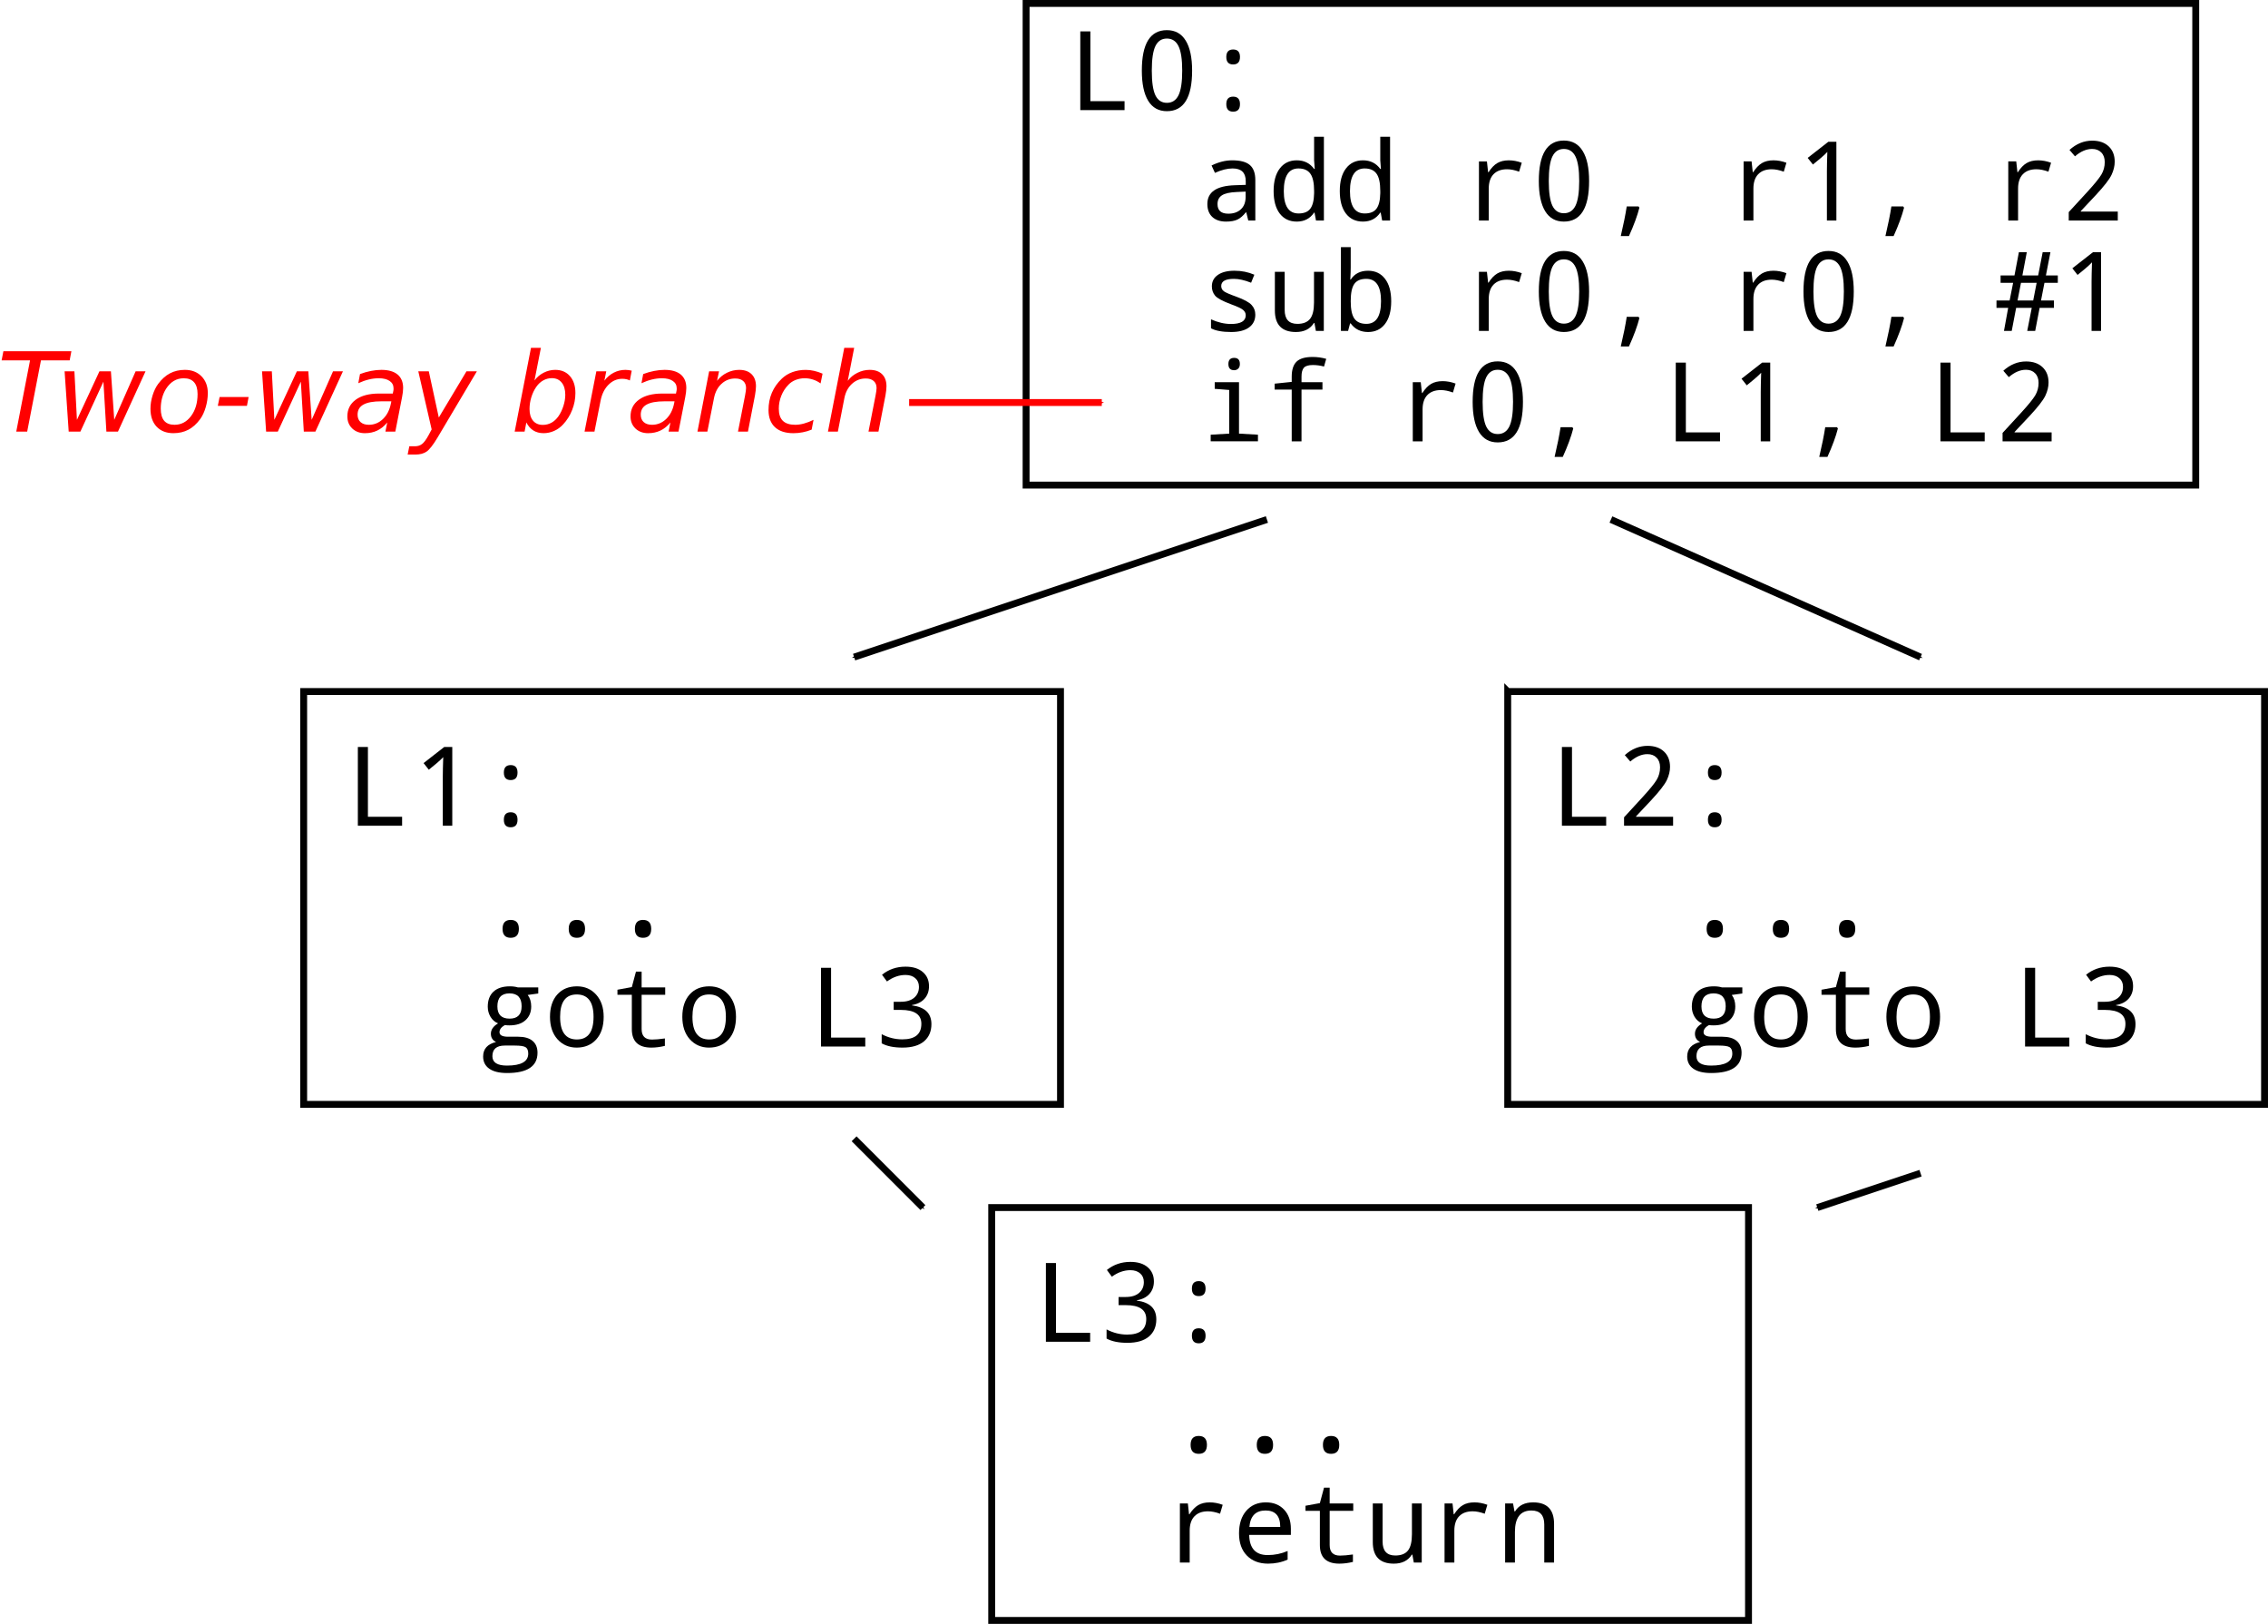 <?xml version="1.0" encoding="UTF-8" standalone="no"?>
<svg
   xmlns:dc="http://purl.org/dc/elements/1.1/"
   xmlns:cc="http://creativecommons.org/ns#"
   xmlns:rdf="http://www.w3.org/1999/02/22-rdf-syntax-ns#"
   xmlns:svg="http://www.w3.org/2000/svg"
   xmlns="http://www.w3.org/2000/svg"
   xmlns:sodipodi="http://sodipodi.sourceforge.net/DTD/sodipodi-0.dtd"
   xmlns:inkscape="http://www.inkscape.org/namespaces/inkscape"
   width="87.217mm"
   height="62.442mm"
   viewBox="0 0 87.217 62.442"
   version="1.1"
   id="svg8"
   inkscape:version="1.0.1 (3bc2e813f5, 2020-09-07, custom)"
   sodipodi:docname="2020-10-08-cfg-web.svg">
  <defs
     id="defs2">
    <marker
       style="overflow:visible"
       id="marker1323"
       refX="0"
       refY="0"
       orient="auto"
       inkscape:stockid="Arrow1Mend"
       inkscape:isstock="true">
      <path
         transform="matrix(-0.4,0,0,-0.4,-4,0)"
         style="fill:#000000;fill-opacity:1;fill-rule:evenodd;stroke:#000000;stroke-width:1pt;stroke-opacity:1"
         d="M 0,0 5,-5 -12.5,0 5,5 Z"
         id="path1321" />
    </marker>
    <marker
       style="overflow:visible"
       id="marker1313"
       refX="0"
       refY="0"
       orient="auto"
       inkscape:stockid="Arrow1Mend"
       inkscape:isstock="true">
      <path
         transform="matrix(-0.4,0,0,-0.4,-4,0)"
         style="fill:#000000;fill-opacity:1;fill-rule:evenodd;stroke:#000000;stroke-width:1pt;stroke-opacity:1"
         d="M 0,0 5,-5 -12.5,0 5,5 Z"
         id="path1311" />
    </marker>
    <marker
       style="overflow:visible"
       id="marker1303"
       refX="0"
       refY="0"
       orient="auto"
       inkscape:stockid="Arrow1Mend"
       inkscape:isstock="true">
      <path
         transform="matrix(-0.4,0,0,-0.4,-4,0)"
         style="fill:#000000;fill-opacity:1;fill-rule:evenodd;stroke:#000000;stroke-width:1pt;stroke-opacity:1"
         d="M 0,0 5,-5 -12.5,0 5,5 Z"
         id="path1301" />
    </marker>
    <marker
       style="overflow:visible"
       id="marker1293"
       refX="0"
       refY="0"
       orient="auto"
       inkscape:stockid="Arrow1Mend"
       inkscape:isstock="true">
      <path
         transform="matrix(-0.4,0,0,-0.4,-4,0)"
         style="fill:#000000;fill-opacity:1;fill-rule:evenodd;stroke:#000000;stroke-width:1pt;stroke-opacity:1"
         d="M 0,0 5,-5 -12.5,0 5,5 Z"
         id="path1291" />
    </marker>
    <marker
       style="overflow:visible"
       id="Arrow1Mend"
       refX="0"
       refY="0"
       orient="auto"
       inkscape:stockid="Arrow1Mend"
       inkscape:isstock="true">
      <path
         transform="matrix(-0.4,0,0,-0.4,-4,0)"
         style="fill:#ff0000;fill-opacity:1;fill-rule:evenodd;stroke:#ff0000;stroke-width:1pt;stroke-opacity:1"
         d="M 0,0 5,-5 -12.5,0 5,5 Z"
         id="path884" />
    </marker>
  </defs>
  <sodipodi:namedview
     id="base"
     pagecolor="#ffffff"
     bordercolor="#666666"
     borderopacity="1.0"
     inkscape:pageopacity="0.0"
     inkscape:pageshadow="2"
     inkscape:zoom="2.3722898"
     inkscape:cx="164.81966"
     inkscape:cy="102.9058"
     inkscape:document-units="mm"
     inkscape:current-layer="text871"
     inkscape:document-rotation="0"
     showgrid="true"
     inkscape:window-width="1366"
     inkscape:window-height="716"
     inkscape:window-x="0"
     inkscape:window-y="0"
     inkscape:window-maximized="1">
    <inkscape:grid
       type="xygrid"
       id="grid833"
       originx="13.001"
       originy="-71.305" />
  </sodipodi:namedview>
  <g
     inkscape:label="Layer 1"
     inkscape:groupmode="layer"
     id="layer1"
     transform="translate(13.001,-71.305)">
    <path
       id="rect835"
       style="opacity:0.99;fill:none;fill-opacity:0.314;stroke:#000000;stroke-width:0.265;stroke-linecap:square;stroke-miterlimit:4;stroke-dasharray:none"
       d="M 26.458,71.437 H 71.437 c 5e-6,0 1e-5,5e-6 1e-5,1.1e-5 v 18.521 c 0,6e-6 -5e-6,10e-6 -1e-5,10e-6 H 26.458 c -5e-6,0 -10e-6,-4e-6 -10e-6,-10e-6 V 71.438 c 0,-6e-6 5e-6,-1.1e-5 10e-6,-1.1e-5 z" />
    <g
       aria-label="L0:
  add r0, r1, r2
  sub r0, r0, #1
  if r0, L1, L2"
       transform="matrix(0.265,0,0,0.265,-60.715,-11.911)"
       id="text839"
       style="font-style:normal;font-variant:normal;font-weight:normal;font-stretch:normal;font-size:16px;line-height:100%;font-family:'Bitstream Vera Sans';-inkscape-font-specification:'Bitstream Vera Sans, Normal';font-variant-ligatures:normal;font-variant-position:normal;font-variant-caps:normal;font-variant-numeric:normal;font-variant-alternates:normal;font-variant-east-asian:normal;font-feature-settings:normal;font-variation-settings:normal;text-indent:0;text-align:start;text-decoration:none;text-decoration-line:none;text-decoration-style:solid;text-decoration-color:#000000;letter-spacing:0px;word-spacing:0px;text-transform:none;writing-mode:lr-tb;direction:ltr;text-orientation:mixed;dominant-baseline:auto;baseline-shift:baseline;text-anchor:start;white-space:normal;shape-padding:0;shape-margin:0;inline-size:0;opacity:1;vector-effect:none;fill:#000000;fill-opacity:1;stroke:none;stroke-width:1px;stroke-linecap:butt;stroke-linejoin:miter;stroke-miterlimit:4;stroke-dasharray:none;stroke-dashoffset:0;stroke-opacity:1;stop-color:#000000;stop-opacity:1">
      <path
         d="m 336.82,330 v -11.422 h 1.461 v 10.125 h 4.961 V 330 Z"
         style="font-style:normal;font-variant:normal;font-weight:normal;font-stretch:normal;font-size:16px;font-family:Mono;-inkscape-font-specification:Mono"
         id="path1305" />
      <path
         d="m 349.383,330.156 q -1.789,0 -2.711,-1.508 -0.922,-1.516 -0.922,-4.375 0,-5.875 3.633,-5.875 1.812,0 2.734,1.516 0.93,1.508 0.93,4.359 0,5.883 -3.664,5.883 z m 0,-1.211 q 1.148,0 1.688,-1.094 0.539,-1.102 0.539,-3.578 0,-2.461 -0.539,-3.555 -0.539,-1.102 -1.688,-1.102 -1.133,0 -1.664,1.094 -0.523,1.086 -0.523,3.562 0,2.484 0.523,3.578 0.531,1.094 1.664,1.094 z"
         style="font-style:normal;font-variant:normal;font-weight:normal;font-stretch:normal;font-size:16px;font-family:Mono;-inkscape-font-specification:Mono"
         id="path1307" />
      <path
         d="m 359,321.203 q 0.992,0 0.992,1.086 0,1.086 -0.992,1.086 -0.992,0 -0.992,-1.086 0,-1.086 0.992,-1.086 z m 0,6.844 q 0.992,0 0.992,1.086 0,1.094 -0.992,1.094 -0.992,0 -0.992,-1.094 0,-1.086 0.992,-1.086 z"
         style="font-style:normal;font-variant:normal;font-weight:normal;font-stretch:normal;font-size:16px;font-family:Mono;-inkscape-font-specification:Mono"
         id="path1309" />
      <path
         d="m 361.195,346.021 -0.289,-1.188 h -0.062 q -0.602,0.758 -1.234,1.055 -0.633,0.289 -1.633,0.289 -1.273,0 -2,-0.672 -0.719,-0.672 -0.719,-1.883 0,-2.594 3.984,-2.719 l 1.586,-0.055 v -0.539 q 0,-1.844 -1.906,-1.844 -1.148,0 -2.562,0.641 l -0.492,-1.07 q 1.531,-0.75 2.992,-0.75 1.773,0 2.562,0.68 0.797,0.68 0.797,2.18 v 5.875 z m -0.383,-4.195 -1.266,0.055 q -1.531,0.062 -2.172,0.484 -0.641,0.414 -0.641,1.273 0,1.391 1.562,1.391 1.148,0 1.828,-0.633 0.688,-0.641 0.688,-1.797 z"
         style="font-style:normal;font-variant:normal;font-weight:normal;font-stretch:normal;font-size:16px;font-family:Mono;-inkscape-font-specification:Mono"
         id="path1312" />
      <path
         d="M 370.812,344.872 H 370.75 q -0.883,1.305 -2.516,1.305 -1.57,0 -2.469,-1.164 -0.891,-1.172 -0.891,-3.266 0,-2.109 0.898,-3.281 0.898,-1.18 2.461,-1.18 1.609,0 2.516,1.25 h 0.094 q -0.094,-1.008 -0.094,-1.266 v -3.406 h 1.422 v 12.156 h -1.148 z m -0.062,-2.805 v -0.32 q 0,-1.773 -0.547,-2.523 -0.539,-0.758 -1.727,-0.758 -2.125,0 -2.125,3.297 0,3.234 2.141,3.234 1.188,0 1.703,-0.688 0.523,-0.695 0.555,-2.242 z"
         style="font-style:normal;font-variant:normal;font-weight:normal;font-stretch:normal;font-size:16px;font-family:Mono;-inkscape-font-specification:Mono"
         id="path1314" />
      <path
         d="m 380.414,344.872 h -0.062 q -0.883,1.305 -2.516,1.305 -1.57,0 -2.469,-1.164 -0.891,-1.172 -0.891,-3.266 0,-2.109 0.898,-3.281 0.898,-1.18 2.461,-1.18 1.609,0 2.516,1.25 h 0.094 q -0.094,-1.008 -0.094,-1.266 v -3.406 h 1.422 v 12.156 H 380.625 Z m -0.062,-2.805 v -0.32 q 0,-1.773 -0.547,-2.523 -0.539,-0.758 -1.727,-0.758 -2.125,0 -2.125,3.297 0,3.234 2.141,3.234 1.188,0 1.703,-0.688 0.523,-0.695 0.555,-2.242 z"
         style="font-style:normal;font-variant:normal;font-weight:normal;font-stretch:normal;font-size:16px;font-family:Mono;-inkscape-font-specification:Mono"
         id="path1316" />
      <path
         d="M 400.883,337.638 400.5,338.935 q -0.961,-0.352 -1.75,-0.352 -1.273,0 -1.969,0.727 -0.688,0.719 -0.688,2.086 v 4.625 h -1.422 v -8.578 h 1.156 L 396,339.013 h 0.062 q 0.594,-0.93 1.273,-1.328 0.68,-0.398 1.672,-0.398 0.922,0 1.875,0.352 z"
         style="font-style:normal;font-variant:normal;font-weight:normal;font-stretch:normal;font-size:16px;font-family:Mono;-inkscape-font-specification:Mono"
         id="path1318" />
      <path
         d="m 406.992,346.177 q -1.789,0 -2.711,-1.508 -0.922,-1.516 -0.922,-4.375 0,-5.875 3.633,-5.875 1.812,0 2.734,1.516 0.93,1.508 0.93,4.359 0,5.883 -3.664,5.883 z m 0,-1.211 q 1.148,0 1.688,-1.094 0.539,-1.102 0.539,-3.578 0,-2.461 -0.539,-3.555 -0.539,-1.102 -1.688,-1.102 -1.133,0 -1.664,1.094 -0.523,1.086 -0.523,3.562 0,2.484 0.523,3.578 0.531,1.094 1.664,1.094 z"
         style="font-style:normal;font-variant:normal;font-weight:normal;font-stretch:normal;font-size:16px;font-family:Mono;-inkscape-font-specification:Mono"
         id="path1320" />
      <path
         d="m 417.828,343.974 0.125,0.188 q -0.445,1.75 -1.516,4.117 H 415.25 q 0.594,-2.523 0.867,-4.305 z"
         style="font-style:normal;font-variant:normal;font-weight:normal;font-stretch:normal;font-size:16px;font-family:Mono;-inkscape-font-specification:Mono"
         id="path1322" />
      <path
         d="m 439.289,337.638 -0.383,1.297 q -0.961,-0.352 -1.75,-0.352 -1.273,0 -1.969,0.727 -0.688,0.719 -0.688,2.086 v 4.625 h -1.422 v -8.578 h 1.156 l 0.172,1.57 h 0.062 q 0.594,-0.93 1.273,-1.328 0.68,-0.398 1.672,-0.398 0.922,0 1.875,0.352 z"
         style="font-style:normal;font-variant:normal;font-weight:normal;font-stretch:normal;font-size:16px;font-family:Mono;-inkscape-font-specification:Mono"
         id="path1324" />
      <path
         d="m 446.539,346.021 h -1.375 v -7.133 q 0,-0.953 0.062,-2.82 -0.305,0.336 -0.945,0.883 l -1.148,0.945 -0.758,-0.961 2.992,-2.336 h 1.172 z"
         style="font-style:normal;font-variant:normal;font-weight:normal;font-stretch:normal;font-size:16px;font-family:Mono;-inkscape-font-specification:Mono"
         id="path1326" />
      <path
         d="m 456.234,343.974 0.125,0.188 q -0.445,1.75 -1.516,4.117 h -1.188 q 0.594,-2.523 0.867,-4.305 z"
         style="font-style:normal;font-variant:normal;font-weight:normal;font-stretch:normal;font-size:16px;font-family:Mono;-inkscape-font-specification:Mono"
         id="path1328" />
      <path
         d="m 477.695,337.638 -0.383,1.297 q -0.961,-0.352 -1.75,-0.352 -1.273,0 -1.969,0.727 -0.688,0.719 -0.688,2.086 v 4.625 h -1.422 v -8.578 h 1.156 l 0.172,1.57 h 0.062 q 0.594,-0.93 1.273,-1.328 0.68,-0.398 1.672,-0.398 0.922,0 1.875,0.352 z"
         style="font-style:normal;font-variant:normal;font-weight:normal;font-stretch:normal;font-size:16px;font-family:Mono;-inkscape-font-specification:Mono"
         id="path1330" />
      <path
         d="m 487.375,346.021 h -7.117 v -1.219 l 2.734,-2.977 q 1.523,-1.664 2.008,-2.477 0.484,-0.82 0.484,-1.805 0,-0.883 -0.5,-1.391 -0.492,-0.516 -1.336,-0.516 -1.25,0 -2.484,1.07 l -0.797,-0.93 q 1.5,-1.344 3.297,-1.344 1.516,0 2.391,0.828 0.875,0.828 0.875,2.227 0,0.93 -0.461,1.906 -0.461,0.977 -2.273,2.93 L 482,344.661 v 0.062 h 5.375 z"
         style="font-style:normal;font-variant:normal;font-weight:normal;font-stretch:normal;font-size:16px;font-family:Mono;-inkscape-font-specification:Mono"
         id="path1332" />
      <path
         d="m 355.789,361.658 v -1.297 q 1.508,0.672 2.891,0.672 2.148,0 2.148,-1.266 0,-0.445 -0.383,-0.773 -0.383,-0.328 -1.766,-0.828 -1.82,-0.68 -2.297,-1.242 -0.469,-0.57 -0.469,-1.344 0,-1.062 0.867,-1.664 0.875,-0.609 2.414,-0.609 1.547,0 2.883,0.578 l -0.469,1.164 q -1.422,-0.562 -2.492,-0.562 -1.844,0 -1.844,1.039 0,0.477 0.391,0.766 0.398,0.281 1.82,0.789 1.648,0.602 2.188,1.188 0.547,0.578 0.547,1.422 0,1.172 -0.914,1.844 -0.914,0.664 -2.586,0.664 -1.938,0 -2.93,-0.539 z"
         style="font-style:normal;font-variant:normal;font-weight:normal;font-stretch:normal;font-size:16px;font-family:Mono;-inkscape-font-specification:Mono"
         id="path1334" />
      <path
         d="m 371.008,362.041 -0.211,-1.148 h -0.078 q -0.82,1.305 -2.609,1.305 -3.055,0 -3.055,-3.133 v -5.602 h 1.422 v 5.523 q 0,2.031 1.844,2.031 1.258,0 1.836,-0.719 0.578,-0.727 0.578,-2.383 v -4.453 h 1.422 v 8.578 z"
         style="font-style:normal;font-variant:normal;font-weight:normal;font-stretch:normal;font-size:16px;font-family:Mono;-inkscape-font-specification:Mono"
         id="path1336" />
      <path
         d="m 376.062,360.955 h -0.094 l -0.289,1.086 h -1.039 v -12.156 h 1.422 v 2.938 q 0,0.633 -0.062,1.766 h 0.062 q 0.836,-1.281 2.516,-1.281 1.57,0 2.461,1.172 0.898,1.164 0.898,3.258 0,2.109 -0.898,3.289 -0.898,1.172 -2.461,1.172 -1.617,0 -2.516,-1.242 z m 0,-3.219 q 0,1.773 0.539,2.531 0.547,0.75 1.734,0.75 2.125,0 2.125,-3.297 0,-3.234 -2.141,-3.234 -1.211,0 -1.734,0.734 -0.523,0.734 -0.523,2.516 z"
         style="font-style:normal;font-variant:normal;font-weight:normal;font-stretch:normal;font-size:16px;font-family:Mono;-inkscape-font-specification:Mono"
         id="path1338" />
      <path
         d="M 400.883,353.658 400.5,354.955 q -0.961,-0.352 -1.75,-0.352 -1.273,0 -1.969,0.727 -0.688,0.719 -0.688,2.086 v 4.625 h -1.422 v -8.578 h 1.156 L 396,355.033 h 0.062 q 0.594,-0.93 1.273,-1.328 0.68,-0.398 1.672,-0.398 0.922,0 1.875,0.352 z"
         style="font-style:normal;font-variant:normal;font-weight:normal;font-stretch:normal;font-size:16px;font-family:Mono;-inkscape-font-specification:Mono"
         id="path1340" />
      <path
         d="m 406.992,362.197 q -1.789,0 -2.711,-1.508 -0.922,-1.516 -0.922,-4.375 0,-5.875 3.633,-5.875 1.812,0 2.734,1.516 0.93,1.508 0.93,4.359 0,5.883 -3.664,5.883 z m 0,-1.211 q 1.148,0 1.688,-1.094 0.539,-1.102 0.539,-3.578 0,-2.461 -0.539,-3.555 -0.539,-1.102 -1.688,-1.102 -1.133,0 -1.664,1.094 -0.523,1.086 -0.523,3.562 0,2.484 0.523,3.578 0.531,1.094 1.664,1.094 z"
         style="font-style:normal;font-variant:normal;font-weight:normal;font-stretch:normal;font-size:16px;font-family:Mono;-inkscape-font-specification:Mono"
         id="path1342" />
      <path
         d="m 417.828,359.994 0.125,0.188 q -0.445,1.75 -1.516,4.117 H 415.25 q 0.594,-2.523 0.867,-4.305 z"
         style="font-style:normal;font-variant:normal;font-weight:normal;font-stretch:normal;font-size:16px;font-family:Mono;-inkscape-font-specification:Mono"
         id="path1344" />
      <path
         d="m 439.289,353.658 -0.383,1.297 q -0.961,-0.352 -1.75,-0.352 -1.273,0 -1.969,0.727 -0.688,0.719 -0.688,2.086 v 4.625 h -1.422 v -8.578 h 1.156 l 0.172,1.57 h 0.062 q 0.594,-0.93 1.273,-1.328 0.68,-0.398 1.672,-0.398 0.922,0 1.875,0.352 z"
         style="font-style:normal;font-variant:normal;font-weight:normal;font-stretch:normal;font-size:16px;font-family:Mono;-inkscape-font-specification:Mono"
         id="path1346" />
      <path
         d="m 445.398,362.197 q -1.789,0 -2.711,-1.508 -0.922,-1.516 -0.922,-4.375 0,-5.875 3.633,-5.875 1.812,0 2.734,1.516 0.93,1.508 0.93,4.359 0,5.883 -3.664,5.883 z m 0,-1.211 q 1.148,0 1.688,-1.094 0.539,-1.102 0.539,-3.578 0,-2.461 -0.539,-3.555 -0.539,-1.102 -1.688,-1.102 -1.133,0 -1.664,1.094 -0.523,1.086 -0.523,3.562 0,2.484 0.523,3.578 0.531,1.094 1.664,1.094 z"
         style="font-style:normal;font-variant:normal;font-weight:normal;font-stretch:normal;font-size:16px;font-family:Mono;-inkscape-font-specification:Mono"
         id="path1348" />
      <path
         d="m 456.234,359.994 0.125,0.188 q -0.445,1.75 -1.516,4.117 h -1.188 q 0.594,-2.523 0.867,-4.305 z"
         style="font-style:normal;font-variant:normal;font-weight:normal;font-stretch:normal;font-size:16px;font-family:Mono;-inkscape-font-specification:Mono"
         id="path1350" />
      <path
         d="m 476.734,355.065 -0.5,2.562 h 1.875 v 1.07 h -2.078 l -0.641,3.344 h -1.156 l 0.656,-3.344 H 472.625 l -0.641,3.344 h -1.125 l 0.609,-3.344 h -1.695 v -1.07 h 1.906 l 0.508,-2.562 h -1.82 v -1.07 h 2.016 l 0.641,-3.375 h 1.148 l -0.641,3.375 h 2.289 l 0.656,-3.375 h 1.125 l -0.656,3.375 h 1.727 v 1.07 z m -3.906,2.562 h 2.273 l 0.5,-2.562 h -2.273 z"
         style="font-style:normal;font-variant:normal;font-weight:normal;font-stretch:normal;font-size:16px;font-family:Mono;-inkscape-font-specification:Mono"
         id="path1352" />
      <path
         d="m 484.945,362.041 h -1.375 v -7.133 q 0,-0.953 0.062,-2.82 -0.305,0.336 -0.945,0.883 l -1.148,0.945 -0.758,-0.961 2.992,-2.336 h 1.172 z"
         style="font-style:normal;font-variant:normal;font-weight:normal;font-stretch:normal;font-size:16px;font-family:Mono;-inkscape-font-specification:Mono"
         id="path1354" />
      <path
         d="m 359.148,365.952 q 0.828,0 0.828,0.891 0,0.453 -0.25,0.68 -0.242,0.219 -0.578,0.219 -0.836,0 -0.836,-0.898 0,-0.891 0.836,-0.891 z m -0.719,4.656 -2.102,-0.164 v -0.961 h 3.523 v 7.461 l 2.75,0.156 v 0.961 h -6.859 v -0.961 l 2.688,-0.156 z"
         style="font-style:normal;font-variant:normal;font-weight:normal;font-stretch:normal;font-size:16px;font-family:Mono;-inkscape-font-specification:Mono"
         id="path1356" />
      <path
         d="m 371.961,370.554 h -3.039 v 7.508 H 367.5 v -7.508 h -2.477 v -0.859 L 367.5,369.437 v -0.75 q 0,-1.508 0.703,-2.188 0.703,-0.68 2.336,-0.68 1.008,0 1.969,0.273 l -0.32,1.117 q -0.812,-0.219 -1.617,-0.219 -0.961,0 -1.305,0.391 -0.344,0.391 -0.344,1.289 v 0.812 h 3.039 z"
         style="font-style:normal;font-variant:normal;font-weight:normal;font-stretch:normal;font-size:16px;font-family:Mono;-inkscape-font-specification:Mono"
         id="path1358" />
      <path
         d="m 391.281,369.679 -0.383,1.297 q -0.961,-0.352 -1.75,-0.352 -1.273,0 -1.969,0.727 -0.688,0.719 -0.688,2.086 v 4.625 h -1.422 v -8.578 h 1.156 l 0.172,1.57 h 0.062 q 0.594,-0.93 1.273,-1.328 0.68,-0.398 1.672,-0.398 0.922,0 1.875,0.352 z"
         style="font-style:normal;font-variant:normal;font-weight:normal;font-stretch:normal;font-size:16px;font-family:Mono;-inkscape-font-specification:Mono"
         id="path1360" />
      <path
         d="m 397.391,378.218 q -1.789,0 -2.711,-1.508 -0.922,-1.516 -0.922,-4.375 0,-5.875 3.633,-5.875 1.812,0 2.734,1.516 0.93,1.508 0.93,4.359 0,5.883 -3.664,5.883 z m 0,-1.211 q 1.148,0 1.688,-1.094 0.539,-1.102 0.539,-3.578 0,-2.461 -0.539,-3.555 -0.539,-1.102 -1.688,-1.102 -1.133,0 -1.664,1.094 -0.523,1.086 -0.523,3.562 0,2.484 0.523,3.578 0.531,1.094 1.664,1.094 z"
         style="font-style:normal;font-variant:normal;font-weight:normal;font-stretch:normal;font-size:16px;font-family:Mono;-inkscape-font-specification:Mono"
         id="path1362" />
      <path
         d="m 408.227,376.015 0.125,0.188 q -0.445,1.75 -1.516,4.117 h -1.188 q 0.594,-2.523 0.867,-4.305 z"
         style="font-style:normal;font-variant:normal;font-weight:normal;font-stretch:normal;font-size:16px;font-family:Mono;-inkscape-font-specification:Mono"
         id="path1364" />
      <path
         d="m 423.234,378.062 v -11.422 h 1.461 v 10.125 h 4.961 v 1.297 z"
         style="font-style:normal;font-variant:normal;font-weight:normal;font-stretch:normal;font-size:16px;font-family:Mono;-inkscape-font-specification:Mono"
         id="path1366" />
      <path
         d="m 436.938,378.062 h -1.375 v -7.133 q 0,-0.953 0.062,-2.82 -0.305,0.336 -0.945,0.883 l -1.148,0.945 -0.758,-0.961 2.992,-2.336 h 1.172 z"
         style="font-style:normal;font-variant:normal;font-weight:normal;font-stretch:normal;font-size:16px;font-family:Mono;-inkscape-font-specification:Mono"
         id="path1368" />
      <path
         d="m 446.633,376.015 0.125,0.188 q -0.445,1.75 -1.516,4.117 h -1.188 q 0.594,-2.523 0.867,-4.305 z"
         style="font-style:normal;font-variant:normal;font-weight:normal;font-stretch:normal;font-size:16px;font-family:Mono;-inkscape-font-specification:Mono"
         id="path1370" />
      <path
         d="m 461.641,378.062 v -11.422 h 1.461 v 10.125 h 4.961 v 1.297 z"
         style="font-style:normal;font-variant:normal;font-weight:normal;font-stretch:normal;font-size:16px;font-family:Mono;-inkscape-font-specification:Mono"
         id="path1372" />
      <path
         d="m 477.773,378.062 h -7.117 v -1.219 l 2.734,-2.977 q 1.523,-1.664 2.008,-2.477 0.484,-0.82 0.484,-1.805 0,-0.883 -0.5,-1.391 -0.492,-0.516 -1.336,-0.516 -1.25,0 -2.484,1.07 l -0.797,-0.93 q 1.5,-1.344 3.297,-1.344 1.516,0 2.391,0.828 0.875,0.828 0.875,2.227 0,0.93 -0.461,1.906 -0.461,0.977 -2.273,2.93 l -2.195,2.336 v 0.062 h 5.375 z"
         style="font-style:normal;font-variant:normal;font-weight:normal;font-stretch:normal;font-size:16px;font-family:Mono;-inkscape-font-specification:Mono"
         id="path1374" />
    </g>
    <g
       aria-label="Two-way branch"
       transform="matrix(0.265,0,0,0.265,-52.871,-8.823)"
       id="text871"
       style="font-style:normal;font-variant:normal;font-weight:normal;font-stretch:normal;font-size:16px;line-height:100%;font-family:'Bitstream Vera Sans';-inkscape-font-specification:'Bitstream Vera Sans, Normal';font-variant-ligatures:normal;font-variant-position:normal;font-variant-caps:normal;font-variant-numeric:normal;font-variant-alternates:normal;font-variant-east-asian:normal;font-feature-settings:normal;font-variation-settings:normal;text-indent:0;text-align:start;text-decoration:none;text-decoration-line:none;text-decoration-style:solid;text-decoration-color:#000000;letter-spacing:0px;word-spacing:0px;text-transform:none;writing-mode:lr-tb;direction:ltr;text-orientation:mixed;dominant-baseline:auto;baseline-shift:baseline;text-anchor:start;white-space:normal;shape-padding:0;shape-margin:0;inline-size:0;opacity:1;vector-effect:none;fill:#ff0000;fill-opacity:1;stroke:none;stroke-width:1px;stroke-linecap:butt;stroke-linejoin:miter;stroke-miterlimit:4;stroke-dasharray:none;stroke-dashoffset:0;stroke-opacity:1;stop-color:#000000;stop-opacity:1">
      <path
         d="m 150.945,353.336 h 9.867 l -0.25,1.328 h -4.164 l -2,10.336 h -1.586 l 2,-10.336 h -4.125 z"
         style="font-style:italic;font-size:16px;fill:#ff0000"
         id="path1247" />
      <path
         d="M 159.828,356.25 H 161.25 l 0.367,7.039 3.266,-7.039 h 1.664 l 0.484,7.039 3.102,-7.039 h 1.438 l -4,8.75 h -1.68 l -0.43,-7.25 -3.344,7.25 h -1.695 z"
         style="font-style:italic;font-size:16px;fill:#ff0000"
         id="path1249" />
      <path
         d="m 175.617,365.227 q -1.539,0 -2.438,-0.945 -0.891,-0.953 -0.891,-2.594 0,-0.953 0.305,-1.938 0.312,-0.992 0.805,-1.664 0.773,-1.047 1.727,-1.547 0.953,-0.5 2.156,-0.5 1.492,0 2.406,0.93 0.922,0.93 0.922,2.43 0,1.039 -0.305,2.07 -0.305,1.031 -0.797,1.711 -0.766,1.047 -1.719,1.547 -0.953,0.5 -2.172,0.5 z m -1.836,-3.586 q 0,1.188 0.492,1.781 0.5,0.586 1.508,0.586 1.445,0 2.391,-1.258 0.953,-1.266 0.953,-3.203 0,-1.133 -0.508,-1.711 -0.508,-0.578 -1.492,-0.578 -0.812,0 -1.445,0.383 -0.633,0.375 -1.133,1.148 -0.367,0.578 -0.57,1.32 -0.195,0.742 -0.195,1.531 z"
         style="font-style:italic;font-size:16px;fill:#ff0000"
         id="path1251" />
      <path
         d="m 182.32,359.977 h 4.211 l -0.242,1.281 h -4.227 z"
         style="font-style:italic;font-size:16px;fill:#ff0000"
         id="path1253" />
      <path
         d="m 188.477,356.25 h 1.422 l 0.367,7.039 3.266,-7.039 h 1.664 l 0.484,7.039 3.102,-7.039 h 1.438 l -4,8.75 h -1.68 l -0.43,-7.25 -3.344,7.25 h -1.695 z"
         style="font-style:italic;font-size:16px;fill:#ff0000"
         id="path1255" />
      <path
         d="M 208.797,360.008 207.82,365 h -1.438 l 0.266,-1.328 q -0.633,0.781 -1.445,1.172 -0.805,0.383 -1.797,0.383 -1.117,0 -1.836,-0.68 -0.711,-0.688 -0.711,-1.758 0,-1.531 1.219,-2.422 1.227,-0.891 3.375,-0.891 h 2 l 0.078,-0.383 q 0.016,-0.062 0.023,-0.133 0.008,-0.078 0.008,-0.234 0,-0.695 -0.57,-1.078 -0.562,-0.391 -1.586,-0.391 -0.703,0 -1.445,0.18 -0.734,0.18 -1.516,0.539 l 0.25,-1.328 q 0.812,-0.305 1.586,-0.453 0.781,-0.156 1.508,-0.156 1.547,0 2.352,0.672 0.812,0.672 0.812,1.953 0,0.258 -0.039,0.609 -0.039,0.344 -0.117,0.734 z m -1.555,0.594 h -1.438 q -1.766,0 -2.617,0.477 -0.844,0.469 -0.844,1.461 0,0.688 0.43,1.078 0.438,0.391 1.203,0.391 1.172,0 2.047,-0.836 0.875,-0.844 1.156,-2.25 z"
         style="font-style:italic;font-size:16px;fill:#ff0000"
         id="path1257" />
      <path
         d="m 213.977,365.812 q -1,1.68 -1.633,2.094 -0.625,0.422 -1.602,0.422 h -1.133 l 0.242,-1.203 h 0.828 q 0.602,0 1.023,-0.328 0.422,-0.328 0.945,-1.281 l 0.445,-0.836 -1.938,-8.43 h 1.523 l 1.453,6.703 4.016,-6.703 h 1.508 z"
         style="font-style:italic;font-size:16px;fill:#ff0000"
         id="path1259" />
      <path
         d="m 232.484,359.656 q 0,-1.133 -0.523,-1.773 -0.516,-0.641 -1.43,-0.641 -0.664,0 -1.25,0.328 -0.578,0.32 -1.008,0.938 -0.453,0.648 -0.719,1.508 -0.258,0.852 -0.258,1.703 0,1.078 0.508,1.695 0.516,0.609 1.414,0.609 0.68,0 1.258,-0.312 0.578,-0.32 1.016,-0.938 0.445,-0.641 0.719,-1.492 0.273,-0.852 0.273,-1.625 z m -4.469,-2.078 q 0.531,-0.719 1.328,-1.125 0.805,-0.414 1.68,-0.414 1.344,0 2.133,0.906 0.797,0.906 0.797,2.453 0,1.266 -0.469,2.453 -0.461,1.188 -1.32,2.109 -0.562,0.609 -1.297,0.938 -0.734,0.328 -1.539,0.328 -0.852,0 -1.477,-0.391 -0.625,-0.391 -1.016,-1.164 L 226.578,365 h -1.438 l 2.367,-12.156 h 1.438 z"
         style="font-style:italic;font-size:16px;fill:#ff0000"
         id="path1261" />
      <path
         d="m 241.852,357.578 q -0.219,-0.117 -0.5,-0.18 -0.281,-0.062 -0.602,-0.062 -1.148,0 -2.008,0.875 -0.859,0.867 -1.141,2.328 L 236.719,365 h -1.438 l 1.711,-8.75 h 1.438 l -0.273,1.359 q 0.57,-0.758 1.359,-1.164 0.797,-0.406 1.695,-0.406 0.234,0 0.461,0.031 0.227,0.023 0.453,0.086 z"
         style="font-style:italic;font-size:16px;fill:#ff0000"
         id="path1263" />
      <path
         d="M 249.891,360.008 248.914,365 h -1.438 l 0.266,-1.328 q -0.633,0.781 -1.445,1.172 -0.805,0.383 -1.797,0.383 -1.117,0 -1.836,-0.68 -0.711,-0.688 -0.711,-1.758 0,-1.531 1.219,-2.422 1.227,-0.891 3.375,-0.891 h 2 l 0.078,-0.383 q 0.016,-0.062 0.023,-0.133 0.008,-0.078 0.008,-0.234 0,-0.695 -0.57,-1.078 -0.562,-0.391 -1.586,-0.391 -0.703,0 -1.445,0.18 -0.734,0.18 -1.516,0.539 l 0.25,-1.328 q 0.812,-0.305 1.586,-0.453 0.781,-0.156 1.508,-0.156 1.547,0 2.352,0.672 0.812,0.672 0.812,1.953 0,0.258 -0.039,0.609 -0.039,0.344 -0.117,0.734 z m -1.555,0.594 h -1.438 q -1.766,0 -2.617,0.477 -0.844,0.469 -0.844,1.461 0,0.688 0.43,1.078 0.438,0.391 1.203,0.391 1.172,0 2.047,-0.836 0.875,-0.844 1.156,-2.25 z"
         style="font-style:italic;font-size:16px;fill:#ff0000"
         id="path1265" />
      <path
         d="M 260.016,359.719 258.992,365 h -1.445 l 1.023,-5.227 q 0.07,-0.367 0.109,-0.648 0.039,-0.281 0.039,-0.445 0,-0.656 -0.414,-1.023 -0.414,-0.367 -1.156,-0.367 -1.156,0 -1.992,0.773 -0.836,0.766 -1.094,2.086 L 253.102,365 h -1.438 l 1.695,-8.75 h 1.438 l -0.289,1.375 q 0.602,-0.758 1.445,-1.172 0.844,-0.414 1.773,-0.414 1.156,0 1.789,0.625 0.641,0.625 0.641,1.758 0,0.281 -0.039,0.602 -0.031,0.32 -0.102,0.695 z"
         style="font-style:italic;font-size:16px;fill:#ff0000"
         id="path1268" />
      <path
         d="m 269.82,356.586 -0.289,1.422 q -0.516,-0.375 -1.102,-0.562 -0.578,-0.188 -1.203,-0.188 -0.688,0 -1.312,0.242 -0.617,0.242 -1.039,0.688 -0.672,0.68 -1.039,1.594 -0.367,0.914 -0.367,1.891 0,1.18 0.586,1.758 0.594,0.578 1.797,0.578 0.594,0 1.258,-0.18 0.672,-0.18 1.398,-0.539 l -0.273,1.422 q -0.625,0.258 -1.289,0.383 -0.656,0.133 -1.352,0.133 -1.742,0 -2.68,-0.867 -0.938,-0.875 -0.938,-2.492 0,-1.359 0.484,-2.5 0.492,-1.148 1.453,-2.062 0.656,-0.625 1.539,-0.945 0.883,-0.32 1.93,-0.32 0.609,0 1.211,0.141 0.602,0.133 1.227,0.406 z"
         style="font-style:italic;font-size:16px;fill:#ff0000"
         id="path1270" />
      <path
         d="M 278.953,359.719 277.93,365 h -1.445 l 1.023,-5.227 q 0.07,-0.367 0.109,-0.648 0.039,-0.281 0.039,-0.445 0,-0.656 -0.414,-1.023 -0.414,-0.367 -1.156,-0.367 -1.156,0 -2.008,0.781 -0.844,0.781 -1.094,2.078 L 272.039,365 h -1.438 l 2.367,-12.156 h 1.438 l -0.93,4.781 q 0.547,-0.734 1.398,-1.156 0.852,-0.43 1.789,-0.43 1.156,0 1.789,0.625 0.641,0.625 0.641,1.758 0,0.281 -0.039,0.602 -0.031,0.32 -0.102,0.695 z"
         style="font-style:italic;font-size:16px;fill:#ff0000"
         id="path1272" />
    </g>
    <path
       style="fill:none;fill-rule:evenodd;stroke:#ff0000;stroke-width:0.265px;stroke-linecap:butt;stroke-linejoin:miter;stroke-opacity:1;marker-end:url(#Arrow1Mend)"
       d="M 21.96,86.783 H 29.369"
       id="path873" />
    <path
       id="rect835-3"
       style="opacity:0.99;fill:none;fill-opacity:0.314;stroke:#000000;stroke-width:0.265;stroke-linecap:square;stroke-miterlimit:4;stroke-dasharray:none"
       d="M -1.323,97.896 H 27.781 c 6e-6,0 10e-6,4e-6 10e-6,1e-5 v 15.875 c 0,1e-5 -4e-6,1e-5 -10e-6,1e-5 H -1.323 c -5.6e-6,0 -1.01e-5,0 -1.01e-5,-1e-5 V 97.896 c 0,-6e-6 4.5e-6,-1e-5 1.01e-5,-1e-5 z" />
    <g
       aria-label="L1:
  ...
  goto L3"
       transform="matrix(0.265,0,0,0.265,-88.497,15.606)"
       id="text839-6"
       style="font-style:normal;font-variant:normal;font-weight:normal;font-stretch:normal;font-size:16px;line-height:100%;font-family:'Bitstream Vera Sans';-inkscape-font-specification:'Bitstream Vera Sans, Normal';font-variant-ligatures:normal;font-variant-position:normal;font-variant-caps:normal;font-variant-numeric:normal;font-variant-alternates:normal;font-variant-east-asian:normal;font-feature-settings:normal;font-variation-settings:normal;text-indent:0;text-align:start;text-decoration:none;text-decoration-line:none;text-decoration-style:solid;text-decoration-color:#000000;letter-spacing:0px;word-spacing:0px;text-transform:none;writing-mode:lr-tb;direction:ltr;text-orientation:mixed;dominant-baseline:auto;baseline-shift:baseline;text-anchor:start;white-space:normal;shape-padding:0;shape-margin:0;inline-size:0;opacity:1;vector-effect:none;fill:#000000;fill-opacity:1;stroke:none;stroke-width:1px;stroke-linecap:butt;stroke-linejoin:miter;stroke-miterlimit:4;stroke-dasharray:none;stroke-dashoffset:0;stroke-opacity:1;stop-color:#000000;stop-opacity:1">
      <path
         d="m 336.82,330 v -11.422 h 1.461 v 10.125 h 4.961 V 330 Z"
         style="font-style:normal;font-variant:normal;font-weight:normal;font-stretch:normal;font-size:16px;font-family:Mono;-inkscape-font-specification:Mono"
         id="path1161" />
      <path
         d="m 350.523,330 h -1.375 v -7.133 q 0,-0.953 0.062,-2.82 -0.305,0.336 -0.945,0.883 l -1.148,0.945 -0.758,-0.961 2.992,-2.336 h 1.172 z"
         style="font-style:normal;font-variant:normal;font-weight:normal;font-stretch:normal;font-size:16px;font-family:Mono;-inkscape-font-specification:Mono"
         id="path1163" />
      <path
         d="m 359,321.203 q 0.992,0 0.992,1.086 0,1.086 -0.992,1.086 -0.992,0 -0.992,-1.086 0,-1.086 0.992,-1.086 z m 0,6.844 q 0.992,0 0.992,1.086 0,1.094 -0.992,1.094 -0.992,0 -0.992,-1.094 0,-1.086 0.992,-1.086 z"
         style="font-style:normal;font-variant:normal;font-weight:normal;font-stretch:normal;font-size:16px;font-family:Mono;-inkscape-font-specification:Mono"
         id="path1165" />
      <path
         d="m 359,343.669 q 1.188,0 1.188,1.297 0,1.297 -1.188,1.297 -1.18,0 -1.18,-1.297 0,-1.297 1.18,-1.297 z"
         style="font-style:normal;font-variant:normal;font-weight:normal;font-stretch:normal;font-size:16px;font-family:Mono;-inkscape-font-specification:Mono"
         id="path1167" />
      <path
         d="m 368.602,343.669 q 1.188,0 1.188,1.297 0,1.297 -1.188,1.297 -1.18,0 -1.18,-1.297 0,-1.297 1.18,-1.297 z"
         style="font-style:normal;font-variant:normal;font-weight:normal;font-stretch:normal;font-size:16px;font-family:Mono;-inkscape-font-specification:Mono"
         id="path1169" />
      <path
         d="m 378.203,343.669 q 1.188,0 1.188,1.297 0,1.297 -1.188,1.297 -1.18,0 -1.18,-1.297 0,-1.297 1.18,-1.297 z"
         style="font-style:normal;font-variant:normal;font-weight:normal;font-stretch:normal;font-size:16px;font-family:Mono;-inkscape-font-specification:Mono"
         id="path1171" />
      <path
         d="m 363,353.463 v 0.883 l -1.531,0.211 q 0.508,0.664 0.508,1.664 0,1.258 -0.836,2.008 -0.828,0.742 -2.312,0.742 -0.43,0 -0.672,-0.047 -0.781,0.438 -0.781,1.039 0,0.656 1.258,0.656 h 1.461 q 1.359,0 2.078,0.602 0.719,0.602 0.719,1.719 0,2.945 -4.414,2.945 -1.703,0 -2.594,-0.633 Q 355,364.627 355,363.494 q 0,-1.656 1.875,-2.109 -0.75,-0.367 -0.75,-1.203 0,-0.875 1.039,-1.5 -0.695,-0.289 -1.094,-0.953 -0.398,-0.672 -0.398,-1.461 0,-1.422 0.828,-2.188 0.836,-0.773 2.375,-0.773 0.672,0 1.172,0.156 z m -4.156,4.531 q 1.742,0 1.742,-1.797 0,-1.867 -1.758,-1.867 -1.758,0 -1.758,1.891 0,1.773 1.773,1.773 z m 0.766,3.906 h -1.469 q -1.797,0 -1.797,1.547 0,1.359 2.117,1.359 3.086,0 3.086,-1.742 0,-0.688 -0.391,-0.93 -0.391,-0.234 -1.547,-0.234 z"
         style="font-style:normal;font-variant:normal;font-weight:normal;font-stretch:normal;font-size:16px;font-family:Mono;-inkscape-font-specification:Mono"
         id="path1173" />
      <path
         d="m 368.57,362.197 q -1.688,0 -2.781,-1.211 -1.086,-1.219 -1.086,-3.25 0,-2.055 1.055,-3.242 1.062,-1.188 2.859,-1.188 1.703,0 2.789,1.211 1.086,1.211 1.086,3.219 0,2.07 -1.07,3.266 -1.07,1.195 -2.852,1.195 z m 0.031,-1.18 q 2.422,0 2.422,-3.281 0,-3.25 -2.438,-3.25 -2.414,0 -2.414,3.25 0,3.281 2.43,3.281 z"
         style="font-style:normal;font-variant:normal;font-weight:normal;font-stretch:normal;font-size:16px;font-family:Mono;-inkscape-font-specification:Mono"
         id="path1175" />
      <path
         d="m 381.375,360.869 v 1.078 q -1.016,0.25 -1.969,0.25 -2.828,0 -2.828,-2.688 v -4.977 h -2.086 v -0.734 l 2.086,-0.383 0.602,-2.242 H 378 v 2.289 h 3.422 v 1.07 H 378 v 4.977 q 0,1.523 1.5,1.523 0.727,0 1.875,-0.164 z"
         style="font-style:normal;font-variant:normal;font-weight:normal;font-stretch:normal;font-size:16px;font-family:Mono;-inkscape-font-specification:Mono"
         id="path1177" />
      <path
         d="m 387.773,362.197 q -1.688,0 -2.781,-1.211 -1.086,-1.219 -1.086,-3.25 0,-2.055 1.055,-3.242 1.062,-1.188 2.859,-1.188 1.703,0 2.789,1.211 1.086,1.211 1.086,3.219 0,2.07 -1.07,3.266 -1.07,1.195 -2.852,1.195 z m 0.031,-1.18 q 2.422,0 2.422,-3.281 0,-3.25 -2.438,-3.25 -2.414,0 -2.414,3.25 0,3.281 2.43,3.281 z"
         style="font-style:normal;font-variant:normal;font-weight:normal;font-stretch:normal;font-size:16px;font-family:Mono;-inkscape-font-specification:Mono"
         id="path1179" />
      <path
         d="m 404.031,362.041 v -11.422 h 1.461 v 10.125 h 4.961 v 1.297 z"
         style="font-style:normal;font-variant:normal;font-weight:normal;font-stretch:normal;font-size:16px;font-family:Mono;-inkscape-font-specification:Mono"
         id="path1181" />
      <path
         d="m 417.234,356.025 v 0.047 q 2.82,0.367 2.82,2.719 0,1.586 -1.078,2.5 -1.078,0.906 -3.117,0.906 -1.891,0 -3.023,-0.617 v -1.328 q 1.438,0.75 2.992,0.75 2.766,0 2.766,-2.258 0,-2.016 -2.977,-2.016 h -1.039 v -1.18 h 1.039 q 1.25,0 1.938,-0.594 0.688,-0.594 0.688,-1.57 0,-0.797 -0.531,-1.258 -0.531,-0.469 -1.422,-0.469 -1.391,0 -2.688,0.945 l -0.719,-0.977 q 1.461,-1.172 3.406,-1.172 1.609,0 2.508,0.773 0.906,0.773 0.906,2.062 0,1.078 -0.641,1.805 -0.641,0.727 -1.828,0.93 z"
         style="font-style:normal;font-variant:normal;font-weight:normal;font-stretch:normal;font-size:16px;font-family:Mono;-inkscape-font-specification:Mono"
         id="path1183" />
    </g>
    <path
       id="rect835-3-2"
       style="opacity:0.99;fill:none;fill-opacity:0.314;stroke:#000000;stroke-width:0.265;stroke-linecap:square;stroke-miterlimit:4;stroke-dasharray:none"
       d="m 44.979,97.896 h 29.104 c 5e-6,0 10e-6,4e-6 10e-6,1e-5 v 15.875 c 0,1e-5 -5e-6,1e-5 -10e-6,1e-5 H 44.979 c -6e-6,0 -10e-6,0 -10e-6,-1e-5 V 97.896 c 0,-6e-6 4e-6,-1e-5 10e-6,-1e-5 z" />
    <g
       aria-label="L2:
  ...
  goto L3"
       transform="matrix(0.265,0,0,0.265,-42.194,15.606)"
       id="text839-6-9"
       style="font-style:normal;font-variant:normal;font-weight:normal;font-stretch:normal;font-size:16px;line-height:100%;font-family:'Bitstream Vera Sans';-inkscape-font-specification:'Bitstream Vera Sans, Normal';font-variant-ligatures:normal;font-variant-position:normal;font-variant-caps:normal;font-variant-numeric:normal;font-variant-alternates:normal;font-variant-east-asian:normal;font-feature-settings:normal;font-variation-settings:normal;text-indent:0;text-align:start;text-decoration:none;text-decoration-line:none;text-decoration-style:solid;text-decoration-color:#000000;letter-spacing:0px;word-spacing:0px;text-transform:none;writing-mode:lr-tb;direction:ltr;text-orientation:mixed;dominant-baseline:auto;baseline-shift:baseline;text-anchor:start;white-space:normal;shape-padding:0;shape-margin:0;inline-size:0;opacity:1;vector-effect:none;fill:#000000;fill-opacity:1;stroke:none;stroke-width:1px;stroke-linecap:butt;stroke-linejoin:miter;stroke-miterlimit:4;stroke-dasharray:none;stroke-dashoffset:0;stroke-opacity:1;stop-color:#000000;stop-opacity:1">
      <path
         d="m 336.82,330 v -11.422 h 1.461 v 10.125 h 4.961 V 330 Z"
         style="font-style:normal;font-variant:normal;font-weight:normal;font-stretch:normal;font-size:16px;font-family:Mono;-inkscape-font-specification:Mono"
         id="path1075" />
      <path
         d="m 352.953,330 h -7.117 v -1.219 l 2.734,-2.977 q 1.523,-1.664 2.008,-2.477 0.484,-0.82 0.484,-1.805 0,-0.883 -0.5,-1.391 -0.492,-0.516 -1.336,-0.516 -1.25,0 -2.484,1.07 l -0.797,-0.93 q 1.5,-1.344 3.297,-1.344 1.516,0 2.391,0.828 0.875,0.828 0.875,2.227 0,0.93 -0.461,1.906 -0.461,0.977 -2.273,2.93 l -2.195,2.336 v 0.062 h 5.375 z"
         style="font-style:normal;font-variant:normal;font-weight:normal;font-stretch:normal;font-size:16px;font-family:Mono;-inkscape-font-specification:Mono"
         id="path1077" />
      <path
         d="m 359,321.203 q 0.992,0 0.992,1.086 0,1.086 -0.992,1.086 -0.992,0 -0.992,-1.086 0,-1.086 0.992,-1.086 z m 0,6.844 q 0.992,0 0.992,1.086 0,1.094 -0.992,1.094 -0.992,0 -0.992,-1.094 0,-1.086 0.992,-1.086 z"
         style="font-style:normal;font-variant:normal;font-weight:normal;font-stretch:normal;font-size:16px;font-family:Mono;-inkscape-font-specification:Mono"
         id="path1079" />
      <path
         d="m 359,343.669 q 1.188,0 1.188,1.297 0,1.297 -1.188,1.297 -1.18,0 -1.18,-1.297 0,-1.297 1.18,-1.297 z"
         style="font-style:normal;font-variant:normal;font-weight:normal;font-stretch:normal;font-size:16px;font-family:Mono;-inkscape-font-specification:Mono"
         id="path1081" />
      <path
         d="m 368.602,343.669 q 1.188,0 1.188,1.297 0,1.297 -1.188,1.297 -1.18,0 -1.18,-1.297 0,-1.297 1.18,-1.297 z"
         style="font-style:normal;font-variant:normal;font-weight:normal;font-stretch:normal;font-size:16px;font-family:Mono;-inkscape-font-specification:Mono"
         id="path1083" />
      <path
         d="m 378.203,343.669 q 1.188,0 1.188,1.297 0,1.297 -1.188,1.297 -1.18,0 -1.18,-1.297 0,-1.297 1.18,-1.297 z"
         style="font-style:normal;font-variant:normal;font-weight:normal;font-stretch:normal;font-size:16px;font-family:Mono;-inkscape-font-specification:Mono"
         id="path1085" />
      <path
         d="m 363,353.463 v 0.883 l -1.531,0.211 q 0.508,0.664 0.508,1.664 0,1.258 -0.836,2.008 -0.828,0.742 -2.312,0.742 -0.43,0 -0.672,-0.047 -0.781,0.438 -0.781,1.039 0,0.656 1.258,0.656 h 1.461 q 1.359,0 2.078,0.602 0.719,0.602 0.719,1.719 0,2.945 -4.414,2.945 -1.703,0 -2.594,-0.633 Q 355,364.627 355,363.494 q 0,-1.656 1.875,-2.109 -0.75,-0.367 -0.75,-1.203 0,-0.875 1.039,-1.5 -0.695,-0.289 -1.094,-0.953 -0.398,-0.672 -0.398,-1.461 0,-1.422 0.828,-2.188 0.836,-0.773 2.375,-0.773 0.672,0 1.172,0.156 z m -4.156,4.531 q 1.742,0 1.742,-1.797 0,-1.867 -1.758,-1.867 -1.758,0 -1.758,1.891 0,1.773 1.773,1.773 z m 0.766,3.906 h -1.469 q -1.797,0 -1.797,1.547 0,1.359 2.117,1.359 3.086,0 3.086,-1.742 0,-0.688 -0.391,-0.93 -0.391,-0.234 -1.547,-0.234 z"
         style="font-style:normal;font-variant:normal;font-weight:normal;font-stretch:normal;font-size:16px;font-family:Mono;-inkscape-font-specification:Mono"
         id="path1087" />
      <path
         d="m 368.57,362.197 q -1.688,0 -2.781,-1.211 -1.086,-1.219 -1.086,-3.25 0,-2.055 1.055,-3.242 1.062,-1.188 2.859,-1.188 1.703,0 2.789,1.211 1.086,1.211 1.086,3.219 0,2.07 -1.07,3.266 -1.07,1.195 -2.852,1.195 z m 0.031,-1.18 q 2.422,0 2.422,-3.281 0,-3.25 -2.438,-3.25 -2.414,0 -2.414,3.25 0,3.281 2.43,3.281 z"
         style="font-style:normal;font-variant:normal;font-weight:normal;font-stretch:normal;font-size:16px;font-family:Mono;-inkscape-font-specification:Mono"
         id="path1089" />
      <path
         d="m 381.375,360.869 v 1.078 q -1.016,0.25 -1.969,0.25 -2.828,0 -2.828,-2.688 v -4.977 h -2.086 v -0.734 l 2.086,-0.383 0.602,-2.242 H 378 v 2.289 h 3.422 v 1.07 H 378 v 4.977 q 0,1.523 1.5,1.523 0.727,0 1.875,-0.164 z"
         style="font-style:normal;font-variant:normal;font-weight:normal;font-stretch:normal;font-size:16px;font-family:Mono;-inkscape-font-specification:Mono"
         id="path1091" />
      <path
         d="m 387.773,362.197 q -1.688,0 -2.781,-1.211 -1.086,-1.219 -1.086,-3.25 0,-2.055 1.055,-3.242 1.062,-1.188 2.859,-1.188 1.703,0 2.789,1.211 1.086,1.211 1.086,3.219 0,2.07 -1.07,3.266 -1.07,1.195 -2.852,1.195 z m 0.031,-1.18 q 2.422,0 2.422,-3.281 0,-3.25 -2.438,-3.25 -2.414,0 -2.414,3.25 0,3.281 2.43,3.281 z"
         style="font-style:normal;font-variant:normal;font-weight:normal;font-stretch:normal;font-size:16px;font-family:Mono;-inkscape-font-specification:Mono"
         id="path1093" />
      <path
         d="m 404.031,362.041 v -11.422 h 1.461 v 10.125 h 4.961 v 1.297 z"
         style="font-style:normal;font-variant:normal;font-weight:normal;font-stretch:normal;font-size:16px;font-family:Mono;-inkscape-font-specification:Mono"
         id="path1095" />
      <path
         d="m 417.234,356.025 v 0.047 q 2.82,0.367 2.82,2.719 0,1.586 -1.078,2.5 -1.078,0.906 -3.117,0.906 -1.891,0 -3.023,-0.617 v -1.328 q 1.438,0.75 2.992,0.75 2.766,0 2.766,-2.258 0,-2.016 -2.977,-2.016 h -1.039 v -1.18 h 1.039 q 1.25,0 1.938,-0.594 0.688,-0.594 0.688,-1.57 0,-0.797 -0.531,-1.258 -0.531,-0.469 -1.422,-0.469 -1.391,0 -2.688,0.945 l -0.719,-0.977 q 1.461,-1.172 3.406,-1.172 1.609,0 2.508,0.773 0.906,0.773 0.906,2.062 0,1.078 -0.641,1.805 -0.641,0.727 -1.828,0.93 z"
         style="font-style:normal;font-variant:normal;font-weight:normal;font-stretch:normal;font-size:16px;font-family:Mono;-inkscape-font-specification:Mono"
         id="path1097" />
    </g>
    <path
       id="rect835-3-2-0"
       style="opacity:0.99;fill:none;fill-opacity:0.314;stroke:#000000;stroke-width:0.265;stroke-linecap:square;stroke-miterlimit:4;stroke-dasharray:none"
       d="m 25.135,117.74 h 29.104 c 6e-6,0 10e-6,10e-6 10e-6,10e-6 v 15.875 c 0,1e-5 -4e-6,1e-5 -10e-6,1e-5 H 25.135 c -5e-6,0 -10e-6,0 -10e-6,-1e-5 V 117.74 c 0,0 5e-6,-10e-6 10e-6,-10e-6 z" />
    <g
       aria-label="L3:
  ...
  return"
       transform="matrix(0.265,0,0,0.265,-62.038,35.449)"
       id="text839-6-9-9"
       style="font-style:normal;font-variant:normal;font-weight:normal;font-stretch:normal;font-size:16px;line-height:100%;font-family:'Bitstream Vera Sans';-inkscape-font-specification:'Bitstream Vera Sans, Normal';font-variant-ligatures:normal;font-variant-position:normal;font-variant-caps:normal;font-variant-numeric:normal;font-variant-alternates:normal;font-variant-east-asian:normal;font-feature-settings:normal;font-variation-settings:normal;text-indent:0;text-align:start;text-decoration:none;text-decoration-line:none;text-decoration-style:solid;text-decoration-color:#000000;letter-spacing:0px;word-spacing:0px;text-transform:none;writing-mode:lr-tb;direction:ltr;text-orientation:mixed;dominant-baseline:auto;baseline-shift:baseline;text-anchor:start;white-space:normal;shape-padding:0;shape-margin:0;inline-size:0;opacity:1;vector-effect:none;fill:#000000;fill-opacity:1;stroke:none;stroke-width:1px;stroke-linecap:butt;stroke-linejoin:miter;stroke-miterlimit:4;stroke-dasharray:none;stroke-dashoffset:0;stroke-opacity:1;stop-color:#000000;stop-opacity:1">
      <path
         d="m 336.82,330 v -11.422 h 1.461 v 10.125 h 4.961 V 330 Z"
         style="font-style:normal;font-variant:normal;font-weight:normal;font-stretch:normal;font-size:16px;font-family:Mono;-inkscape-font-specification:Mono"
         id="path989" />
      <path
         d="m 350.023,323.984 v 0.047 q 2.82,0.367 2.82,2.719 0,1.586 -1.078,2.5 -1.078,0.906 -3.117,0.906 -1.891,0 -3.023,-0.617 v -1.328 q 1.438,0.75 2.992,0.75 2.766,0 2.766,-2.258 0,-2.016 -2.977,-2.016 h -1.039 v -1.18 h 1.039 q 1.25,0 1.938,-0.594 0.688,-0.594 0.688,-1.57 0,-0.797 -0.531,-1.258 -0.531,-0.469 -1.422,-0.469 -1.391,0 -2.688,0.945 l -0.719,-0.977 q 1.461,-1.172 3.406,-1.172 1.609,0 2.508,0.773 0.906,0.773 0.906,2.062 0,1.078 -0.641,1.805 -0.641,0.727 -1.828,0.93 z"
         style="font-style:normal;font-variant:normal;font-weight:normal;font-stretch:normal;font-size:16px;font-family:Mono;-inkscape-font-specification:Mono"
         id="path991" />
      <path
         d="m 359,321.203 q 0.992,0 0.992,1.086 0,1.086 -0.992,1.086 -0.992,0 -0.992,-1.086 0,-1.086 0.992,-1.086 z m 0,6.844 q 0.992,0 0.992,1.086 0,1.094 -0.992,1.094 -0.992,0 -0.992,-1.094 0,-1.086 0.992,-1.086 z"
         style="font-style:normal;font-variant:normal;font-weight:normal;font-stretch:normal;font-size:16px;font-family:Mono;-inkscape-font-specification:Mono"
         id="path993" />
      <path
         d="m 359,343.669 q 1.188,0 1.188,1.297 0,1.297 -1.188,1.297 -1.18,0 -1.18,-1.297 0,-1.297 1.18,-1.297 z"
         style="font-style:normal;font-variant:normal;font-weight:normal;font-stretch:normal;font-size:16px;font-family:Mono;-inkscape-font-specification:Mono"
         id="path995" />
      <path
         d="m 368.602,343.669 q 1.188,0 1.188,1.297 0,1.297 -1.188,1.297 -1.18,0 -1.18,-1.297 0,-1.297 1.18,-1.297 z"
         style="font-style:normal;font-variant:normal;font-weight:normal;font-stretch:normal;font-size:16px;font-family:Mono;-inkscape-font-specification:Mono"
         id="path997" />
      <path
         d="m 378.203,343.669 q 1.188,0 1.188,1.297 0,1.297 -1.188,1.297 -1.18,0 -1.18,-1.297 0,-1.297 1.18,-1.297 z"
         style="font-style:normal;font-variant:normal;font-weight:normal;font-stretch:normal;font-size:16px;font-family:Mono;-inkscape-font-specification:Mono"
         id="path999" />
      <path
         d="m 362.477,353.658 -0.383,1.297 q -0.961,-0.352 -1.75,-0.352 -1.273,0 -1.969,0.727 -0.688,0.719 -0.688,2.086 v 4.625 h -1.422 v -8.578 h 1.156 l 0.172,1.57 h 0.062 q 0.594,-0.93 1.273,-1.328 0.68,-0.398 1.672,-0.398 0.922,0 1.875,0.352 z"
         style="font-style:normal;font-variant:normal;font-weight:normal;font-stretch:normal;font-size:16px;font-family:Mono;-inkscape-font-specification:Mono"
         id="path1001" />
      <path
         d="m 372.367,358.025 h -6.047 q 0.062,2.93 2.688,2.93 1.523,0 2.891,-0.594 v 1.25 q -1.297,0.586 -2.844,0.586 -1.914,0 -3.062,-1.164 -1.148,-1.172 -1.148,-3.219 0,-2.078 1.055,-3.289 1.062,-1.219 2.836,-1.219 1.656,0 2.641,1.047 0.992,1.047 0.992,2.789 z m -6.016,-1.156 h 4.477 q 0,-2.383 -2.125,-2.383 -2.148,0 -2.352,2.383 z"
         style="font-style:normal;font-variant:normal;font-weight:normal;font-stretch:normal;font-size:16px;font-family:Mono;-inkscape-font-specification:Mono"
         id="path1003" />
      <path
         d="m 381.375,360.869 v 1.078 q -1.016,0.25 -1.969,0.25 -2.828,0 -2.828,-2.688 v -4.977 h -2.086 v -0.734 l 2.086,-0.383 0.602,-2.242 H 378 v 2.289 h 3.422 v 1.07 H 378 v 4.977 q 0,1.523 1.5,1.523 0.727,0 1.875,-0.164 z"
         style="font-style:normal;font-variant:normal;font-weight:normal;font-stretch:normal;font-size:16px;font-family:Mono;-inkscape-font-specification:Mono"
         id="path1005" />
      <path
         d="M 390.211,362.041 390,360.893 h -0.078 q -0.82,1.305 -2.609,1.305 -3.055,0 -3.055,-3.133 v -5.602 h 1.422 v 5.523 q 0,2.031 1.844,2.031 1.258,0 1.836,-0.719 0.578,-0.727 0.578,-2.383 v -4.453 h 1.422 v 8.578 z"
         style="font-style:normal;font-variant:normal;font-weight:normal;font-stretch:normal;font-size:16px;font-family:Mono;-inkscape-font-specification:Mono"
         id="path1007" />
      <path
         d="M 400.883,353.658 400.5,354.955 q -0.961,-0.352 -1.75,-0.352 -1.273,0 -1.969,0.727 -0.688,0.719 -0.688,2.086 v 4.625 h -1.422 v -8.578 h 1.156 L 396,355.033 h 0.062 q 0.594,-0.93 1.273,-1.328 0.68,-0.398 1.672,-0.398 0.922,0 1.875,0.352 z"
         style="font-style:normal;font-variant:normal;font-weight:normal;font-stretch:normal;font-size:16px;font-family:Mono;-inkscape-font-specification:Mono"
         id="path1009" />
      <path
         d="m 409.141,362.041 v -5.523 q 0,-2.031 -1.859,-2.031 -2.398,0 -2.398,3.109 v 4.445 h -1.422 v -8.578 h 1.148 l 0.211,1.156 h 0.078 q 0.805,-1.312 2.625,-1.312 3.039,0 3.039,3.133 v 5.602 z"
         style="font-style:normal;font-variant:normal;font-weight:normal;font-stretch:normal;font-size:16px;font-family:Mono;-inkscape-font-specification:Mono"
         id="path1011" />
    </g>
    <path
       style="fill:none;fill-rule:evenodd;stroke:#000000;stroke-width:0.265px;stroke-linecap:butt;stroke-linejoin:miter;stroke-opacity:1;marker-end:url(#marker1303)"
       d="m 35.719,91.281 -15.875,5.292"
       id="path1267" />
    <path
       style="fill:none;fill-rule:evenodd;stroke:#000000;stroke-width:0.265px;stroke-linecap:butt;stroke-linejoin:miter;stroke-opacity:1;marker-end:url(#marker1293)"
       d="m 48.948,91.281 11.906,5.292"
       id="path1269"
       sodipodi:nodetypes="cc" />
    <path
       style="fill:none;fill-rule:evenodd;stroke:#000000;stroke-width:0.265px;stroke-linecap:butt;stroke-linejoin:miter;stroke-opacity:1;marker-end:url(#marker1313)"
       d="m 19.844,115.094 2.646,2.646"
       id="path1271"
       sodipodi:nodetypes="cc" />
    <path
       style="fill:none;fill-rule:evenodd;stroke:#000000;stroke-width:0.265px;stroke-linecap:butt;stroke-linejoin:miter;stroke-opacity:1;marker-end:url(#marker1323)"
       d="m 60.854,116.417 -3.969,1.323"
       id="path1273"
       sodipodi:nodetypes="cc" />
  </g>
</svg>
